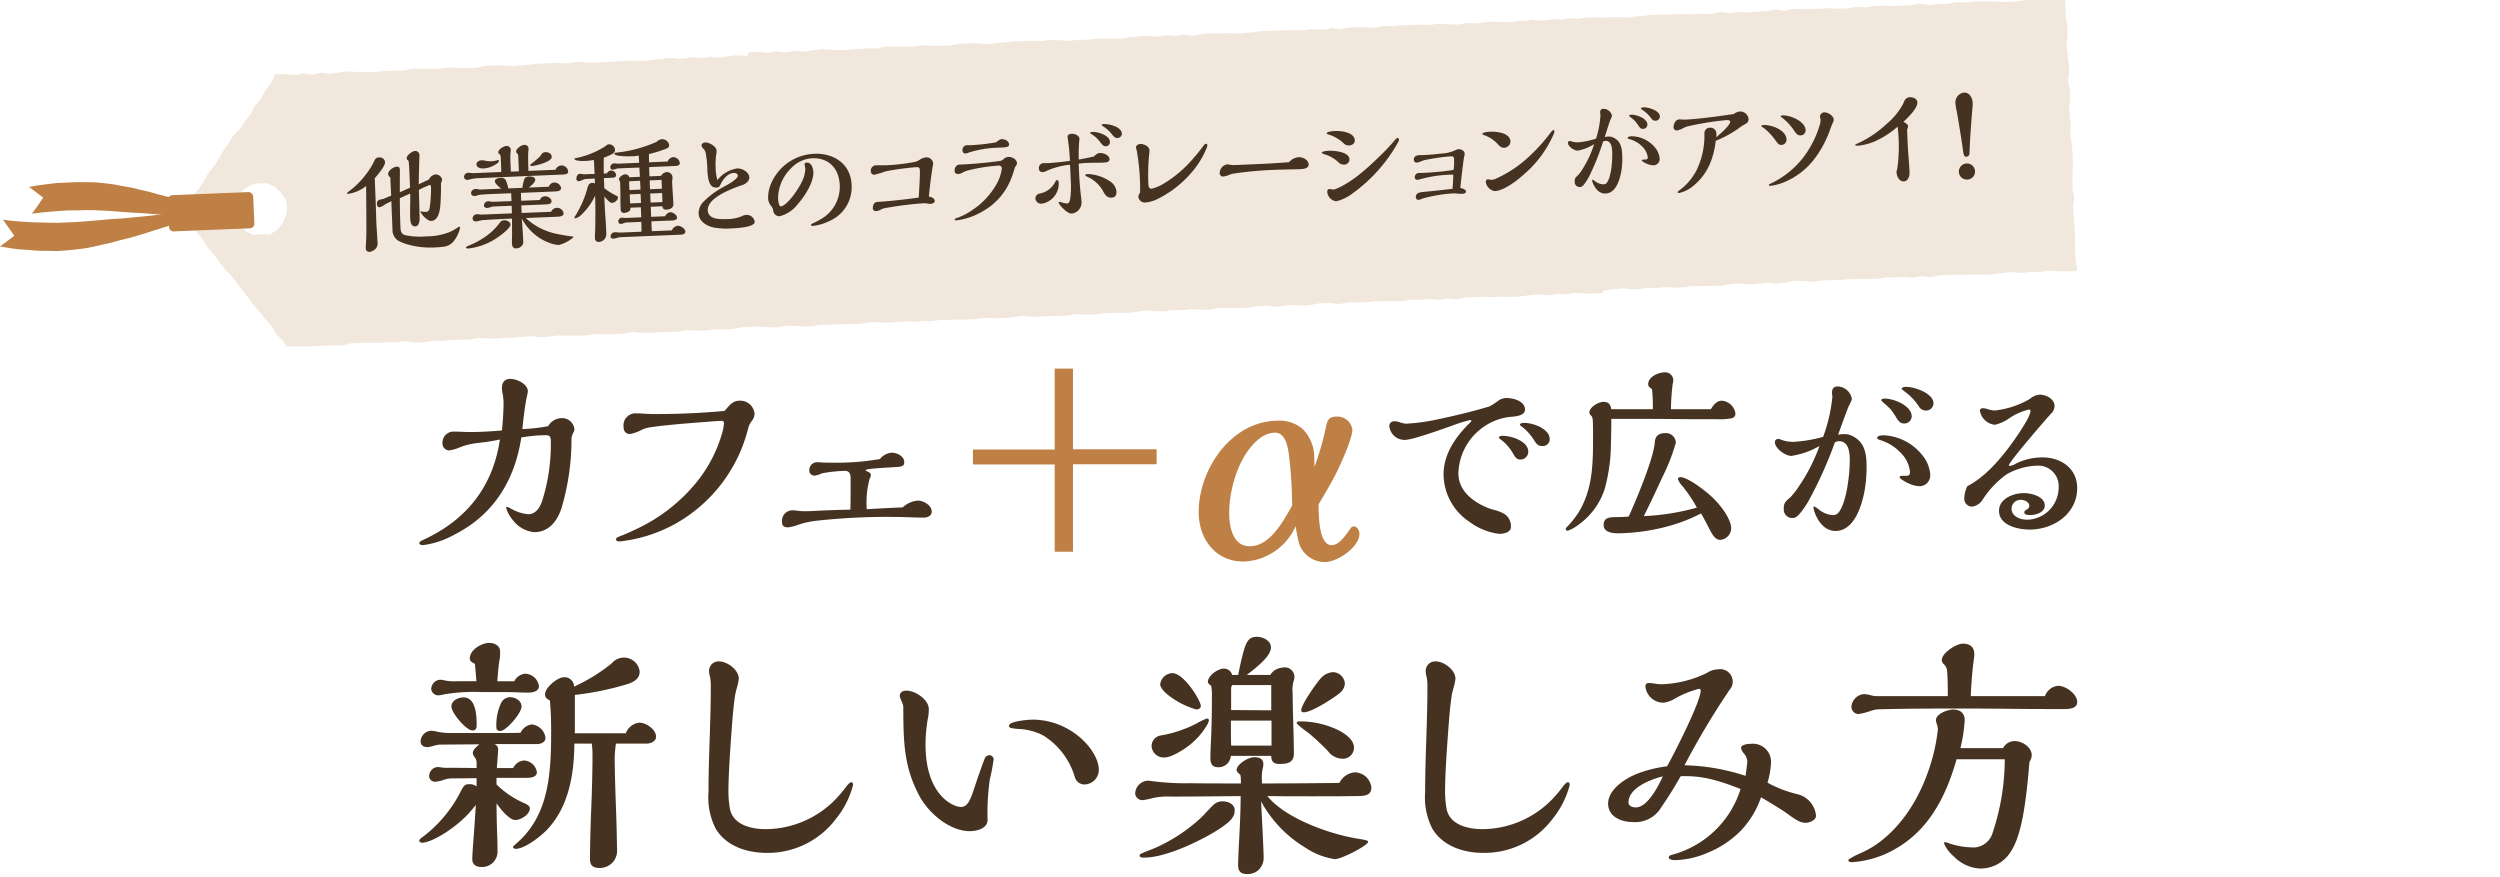 <svg xmlns="http://www.w3.org/2000/svg" xmlns:xlink="http://www.w3.org/1999/xlink" width="345" height="121" viewBox="0 0 345 121">
  <defs>
    <clipPath id="clip-path">
      <rect id="長方形_6472" data-name="長方形 6472" width="345" height="121" transform="translate(-671 5236)" fill="#fff" stroke="#707070" stroke-width="1"/>
    </clipPath>
  </defs>
  <g id="type_sub_title_sp" transform="translate(671 -5236)">
    <g id="マスクグループ_6135" data-name="マスクグループ 6135" clip-path="url(#clip-path)">
      <g id="グループ_6362" data-name="グループ 6362" transform="translate(-19 -3.183)">
        <path id="パス_30976" data-name="パス 30976" d="M32.231,32.062l-.93-.7-.452-1.074-.362-1.107.193-1.156.47-1.065.929-.681.931-.6,1.1-.194,1.136,0,1.052.467.787.83.693.932.173,1.155-.163,1.142-.5,1.026-.744.873-.972.647L34.4,32.507l-1.147.1ZM282.1.044l-1.256.027-1.256.006-1.249.088L277.1.311,275.85.439,274.6.455,273.341.384,272.084.34l-1.252.051-1.249.152-1.258-.06-1.247.245h-1.257L264.57.879l-1.264-.2-1.248.209-1.251.079-1.252.063L258.3.963,257.047,1l-1.246.2-1.257-.079-1.244.221-1.252.047-1.257-.084-1.252.077-1.252.064-1.255-.013-1.257-.019-1.247.26-1.264-.161-1.249.224-1.254.056-1.252.112-1.258-.079L237,2.03l-1.264-.209-1.242.31-1.257-.061-1.252.1-1.256-.036-1.256.01-1.255.05-1.257.014-1.255.086-.246.042-.71.049-1.247.146-.564.058-.991-.025-1.258-.03-.494.1-.449-.026-1.256-.045-1.252.051-1.249.152L214.732,2.7l-.849.167-.724-.058-1.252.132-1.2.11-.99-.155-.863.145h-.711l-1.04.149-1.136.058-1.256-.069-1.252.039-.934.15-.441.042-1.129-.072-1.172.209-.2.017-.341.013L198.1,3.507l-1.263-.073-1.026.176-.471.025-1.012-.056-1.255.069H193l-.825-.011-.174.035-.2.005-1.253.135-.165.015-.722-.092-1.249.225L187.5,4l-.7-.059-1.256-.006L184.284,4l-1.062.217-1.076-.177-.937.233-.687-.011-1.259-.052-1.187.169-.938-.026-1.256.009-.75.031-.9-.027-.242.054-.622.006-1.254.086-.841.141-.806.044-1.1.11-1.008-.025-1.257-.03-.443.086-1.224-.088-.808.081-.034,0-.1.017-.317.033-1.015.182-.586,0-.917-.12-.9.19-1.191-.094-.254.026-.174-.022-.5.094-.325.033-.753.07-.942-.109-1.331.043-.047.1h-.693l-1.251.178-1.254.086-1.261-.041-1.256.046-1.252.119-1.255.043-1.253.11-1.263-.08-1.263-.073-1.249.214L140.73,5.8l-1.255.067-1.257.031-1.253.136-1.252.108-1.25.126-1.259-.1-1.256-.007-1.255.065-1.249.256-1.257.027-1.256-.02-1.261-.05-1.252.178-1.259-.022-1.257.037-1.261-.037-1.249.278-1.259-.016-1.257.07-1.255.124-1.258.046L113.1,7.063l-1.262-.09-1.255.129-1.25.224-1.268-.166-1.251.263-1.268-.164-1.254.233-1.265-.146-1.332.042-.223.473-.184.036-1.224-.088-.808.082-.035,0-.1.018-.317.032-1.014.182-.587,0L96.289,8l-.9.19-1.19-.1-.254.028L93.77,8.1l-.5.092-.326.035-.752.069-.944-.108-1.331.043-.046.1h-.694l-1.25.179-1.255.087-1.259-.041-1.256.044L82.9,8.714l-1.255.042-1.254.111-1.262-.08-1.262-.074-1.249.215-1.261-.07-1.255.067-1.259.03L71.6,9.092,70.344,9.2l-1.25.126-1.261-.1-1.255-.007-1.256.065-1.248.256-1.257.028-1.257-.02L60.3,9.491l-1.252.179-1.261-.022-1.256.036-1.261-.037-1.25.277L52.762,9.91l-1.256.069L50.25,10.1l-1.259.046-1.262-.029-1.261-.09-1.256.129-1.25.224L42.7,10.218l-1.252.263-1.267-.165-1.254.233L37.656,10.4l-1.33.042-.578,1.225-.778,1.011L34.343,13.8l-.833.975L32.9,15.9l-.771,1.017-.708,1.061-.906.925-.666,1.087-.741,1.034L28.5,22.156l-.71,1.059L27,24.223l-.6,1.137-.769,1.02-.749,1.038-.75,1.039-.679,1.05.823.89.58,1.119.82.929.75.989.691,1.032.806.942.724,1.009.769.974.868.9.769.968.729,1,.779.966.741.994.8.951.765.979.857.9.615,1.1.882.892.74.984,1.239-.061,1.259.031,1.255-.035,1.249-.085,1.251-.026,1.253.022,1.241-.307,1.252-.043,1.251-.06,1.256.061,1.251-.118,1.256.03,1.25-.185,1.266.209,1.255-.044,1.249-.185,1.254,0,1.252-.1,1.252-.059,1.254,0,1.244-.235,1.253.019,1.257.07,1.249-.142,1.254.025,1.248-.167,1.251-.071,1.263.177,1.25-.149,1.251-.116,1.257.014,1.258.015,1.255-.065,1.249-.175,1.258.051,1.255-.022,1.252-.071,1.246-.233,1.259.111,1.256.006,1.251-.088L90.577,46l1.255-.041,1.2-.208.433.011.872.041H95.6l1.251-.148L97,45.646l.809-.018,1.254.022.269-.065h.033l1.247-.23,1.18-.065,1.015-.048.94.045.633.071,1.259.009.678-.157.253.005.7-.1.881.081.375-.048.562.093,1.255-.045,1.25-.184,1.254,0,.942-.078.637-.006,1.257-.019,1.258-.017,1.248-.215.658-.048.255,0,1.257.07.033,0,.315.036,1.253-.114.419-.048.482.01.594-.078,1.022.1,1.252-.125.239-.047.654.093,1.25-.151.916-.084.713.08.644-.1.236,0,1.259.014,1.254-.065,1.25-.174,1.257.051,1.255-.024L137.9,44l.233-.044h.139l1.038-.176,1.095.1,1.255.007,1.252-.088,1.255-.016,1.255-.041.225-.04.163.017.874-.193,1.247.059h1.258l1.251-.149,1.254-.074,1.162,0,.5.026,1.256-.09,1.25-.171,1.051-.108,1.052.116.349,0,.07.007.05-.007.789.006.744-.172L160.9,43l.416-.064.417.039.972-.123.715.057,1.267.016,1.332-.1-.021-.15.752.045,1.257-.014,1.257-.018,1.258-.017,1.249-.216,1.253-.092,1.265.151,1.253-.115,1.253-.139,1.264.122,1.252-.125,1.248-.243L181.822,42l1.265.141,1.251-.194,1.253-.047h1.255l1.25-.136,1.255-.032,1.257.005,1.259,0,1.249-.21,1.257.02,1.254-.094,1.264.109,1.251-.195,1.264.132,1.248-.276,1.258-.035,1.258-.036,1.262.026,1.257-.069,1.263.065,1.256-.09,1.25-.172,1.256-.129,1.266.148,1.253-.183,1.264.035,1.253-.195,1.267.1,1.266.016,1.332-.1-.045-.327.413-.029,1.251-.172,1.052-.108,1.051.117.348,0,.07.009.05-.007.79.005.743-.172.934.026.416-.064.417.039.971-.124.716.058,1.266.015,1.332-.1-.02-.149.752.045,1.257-.014,1.256-.019,1.258-.016,1.249-.216L238.4,39.3l1.264.15,1.253-.114,1.253-.14,1.264.122,1.253-.125,1.247-.242,1.258-.009,1.266.142,1.25-.194,1.254-.048h1.255l1.249-.136,1.255-.033,1.257.005,1.261,0,1.249-.211,1.257.019L261,38.39l1.264.11,1.251-.195,1.264.131,1.247-.275,1.261-.034,1.256-.037,1.262.026,1.257-.069,1.264.064,1.255-.089,1.251-.172,1.255-.129,1.266.147,1.253-.183,1.264.035,1.253-.194,1.267.1,1.267.017,1.332-.1-.18-1.315-.1-1.248-.042-1.246.018-1.248-.072-1.244-.087-1.246-.1-1.246.156-1.258-.254-1.239L284.328,25l.034-1.251.049-1.253-.063-1.249L284.233,20l-.2-1.243.059-1.255-.132-1.246-.09-1.249.163-1.258-.072-1.251-.244-1.242L283.9,10l-.108-1.248-.15-1.246-.131-1.248L283.68,5l-.061-1.251L283.437,2.5l-.1-1.254,0-1.246Z" transform="translate(-650.335 5239)" fill="#f2e7dc"/>
        <path id="パス_30977" data-name="パス 30977" d="M27.447,27.042l-1.185-.353L25.08,26.32,23.9,25.948l-1.192-.332-1.2-.3-1.191-.343-1.21-.273-1.2-.3-1.223-.211-1.217-.236-1.3-.159-1.3-.131-1.311-.021-1.311,0L8.929,23.7l-1.312.058-1.3.148-1.3.17L3.739,24.3l.98.735.971.746-.761,1.123-.79,1.1,1.228-.162,1.244-.116,1.246-.1,1.25-.087,1.25-.005,1.251-.031,1.25.014,1.252.061,1.25.073,1.3.107,1.3.089,1.3.069,1.3.093,1.3.108,1.3.109,1.3.132,1.295.141,1.287.19,1.27.259.214-.788Z" transform="translate(-651.735 5240.678)" fill="#bf8045"/>
        <path id="パス_30978" data-name="パス 30978" d="M23.352,27.644l-1.291.195-1.294.174-1.3.124-1.3.123-1.3.13-1.3.067-1.3.12-1.3.114-1.3.107-1.25.091-1.251.048-1.249.051L6.663,28.97l-1.247-.03-1.251-.034L2.919,28.82l-1.248-.1L.415,28.57,1.2,29.675l.766,1.09L1,31.519l-1,.737,1.31.222L2.6,32.65l1.309.079,1.307.114,1.31.018,1.312.028L9.151,32.8l1.3-.126,1.3-.169,1.224-.23,1.211-.289,1.218-.266,1.2-.342,1.21-.287,1.193-.34,1.188-.365,1.181-.382,1.188-.365,1.171-.394,1.076-1.122-.195-.774Z" transform="translate(-652 5240.941)" fill="#bf8045"/>
        <path id="パス_30979" data-name="パス 30979" d="M33.566,29.267a.652.652,0,0,1-.633.657c-.36.016-.949.04-1.309.052l-1.306.048-1.306.051-1.307.054-1.308.052c-.36.014-.948.039-1.308.055s-.949.041-1.309.055-.95.039-1.311.057a.643.643,0,0,1-.685-.591c-.016-.344-.042-.9-.056-1.249s-.034-.906-.044-1.25-.032-.909-.05-1.255a.633.633,0,0,1,.623-.652c.362-.013.951-.039,1.31-.056s.947-.044,1.306-.058.947-.035,1.306-.047.948-.033,1.307-.049.948-.043,1.308-.061.948-.042,1.308-.052.949-.033,1.31-.05.948-.042,1.306-.054a.655.655,0,0,1,.685.6c.018.34.044.9.057,1.243s.036.906.054,1.25.041.908.052,1.253" transform="translate(-650.464 5240.769)" fill="#bf8045"/>
        <path id="パス_30980" data-name="パス 30980" d="M47.552,22.555a9.977,9.977,0,0,0,.921-1.539.674.674,0,0,1,.637-.5.744.744,0,0,1,.854.637c.025.561-1.022,1.777-1.424,2.233.077,1.857.153,3.7.208,5.775.021.516.036.86.074,1.374s.078,1.168.1,1.669a1.065,1.065,0,0,1-.441,1.067,1.321,1.321,0,0,1-.66.277.462.462,0,0,1-.519-.464c-.007-.171.028-.83.064-1.457.043-.877.006-4.738-.016-7.162a5.153,5.153,0,0,1-2.441,1.071c-.063,0-.188-.006-.192-.086,0-.046.044-.1.134-.162a11.529,11.529,0,0,0,2.7-2.739m4.536,7.6c.02.453.085.9.576,1.071a9.414,9.414,0,0,0,2.978.188,8.775,8.775,0,0,0,3.213-.586,6.971,6.971,0,0,0,1.1-.608c.136-.1.2-.133.244-.135.062,0,.111.026.114.088a2.682,2.682,0,0,1-.232.808,4.155,4.155,0,0,1-.763,1.235,2.082,2.082,0,0,1-1.428.639c-.358.045-.715.076-1.074.09a11.542,11.542,0,0,1-3.614-.381,6.3,6.3,0,0,1-1.462-.58,1.753,1.753,0,0,1-.75-1.485l-.081-1.981c-.028-.658-.055-1.3-.066-1.953l-.6.29a1.708,1.708,0,0,0-.32.186,2.434,2.434,0,0,1-.7.358c-.282.012-.371-.236-.38-.47-.017-.406.226-.571.632-.634a1.867,1.867,0,0,0,.323-.077l1.015-.433c-.051-.842-.087-1.671-.121-2.513a.625.625,0,0,1-.3-.442c-.02-.5.741-1.015,1.193-1.035.3-.012.411.125.424.438.007.171,0,1.141-.005,1.375L52,25.325l1.412-.635-.076-1.842c-.026-.609-.05-1.234-.123-1.841-.163-.133-.26-.255-.266-.364-.017-.422.756-1,1.147-1.016a.564.564,0,0,1,.615.521c.005.094,0,.329-.011.455-.044,1.206-.069,2.521-.087,3.615l1.4-.65a1.212,1.212,0,0,1,.94-.712.914.914,0,0,1,.889.714.781.781,0,0,1-.08.3.8.8,0,0,0-.082.3c.024.563-.011,1.627-.052,2.473-.045.814-.16,2.588-1.283,2.634-.609.025-1.466-1.05-1.476-1.268,0-.031.014-.063.029-.064a.207.207,0,0,1,.094.012,1.53,1.53,0,0,0,.583.071c.4-.017.492-.209.565-.681a13.012,13.012,0,0,0,.13-1.381,12.252,12.252,0,0,0,.037-1.347c0-.108-.044-.311-.184-.3a14.209,14.209,0,0,0-1.489.672c.037,1.3.076,2.607.1,3.935,0,.423-.08,1.082-.61,1.1-.562.024-.668-.644-.687-1.066-.016-.374-.019-.843-.013-1.438.016-.751.024-1.328.01-2.033L52,26.14c.009,1.345.033,2.671.088,4.014" transform="translate(-648.826 5240.393)" fill="#453220"/>
        <path id="パス_30981" data-name="パス 30981" d="M73.22,21.676a.927.927,0,0,1,.94.805c.017.4-.373.437-.731.453l-3.091.127c-2.529.1-5.072.226-8.256.358a7.428,7.428,0,0,0-1.355.149,2.955,2.955,0,0,1-.481.1.429.429,0,0,1-.453-.387.581.581,0,0,1,.616-.589,1.577,1.577,0,0,1,.3.018,2.865,2.865,0,0,0,.409.03l3.808-.157c0-.344-.013-.685-.028-1.029l-.044-1.062a.48.48,0,0,0-.187-.382.348.348,0,0,1-.151-.244c-.017-.4.763-.86,1.105-.875a.547.547,0,0,1,.614.491,2.618,2.618,0,0,1-.029.424,10.614,10.614,0,0,0,0,1.517l.046,1.108,1.107-.046-.087-2.092a.5.5,0,0,0-.172-.4.3.3,0,0,1-.119-.214c-.017-.422.728-.922,1.1-.937a.531.531,0,0,1,.614.476,2.874,2.874,0,0,1-.029.423c-.06.44-.009,2.065.017,2.688l3.731-.154a.946.946,0,0,1,.8-.6m-7.9,7.565c.344-.013.868.182.885.589.025.593-1.966,1.973-2.58,2.279a8.939,8.939,0,0,1-3.163,1.025c-.187.007-.392-.016-.4-.109-.005-.125.195-.212.594-.369a11.265,11.265,0,0,0,2.474-1.431A8.51,8.51,0,0,0,64.788,29.5a.691.691,0,0,1,.537-.257m7.255,1.874c.506.12,1.608.307,2.063.351.11.012.237.052.239.1s-.135.148-.257.231a4.816,4.816,0,0,1-1.747.854,4.189,4.189,0,0,1-1.405-.333,6.471,6.471,0,0,1-1.907-1.108A7.489,7.489,0,0,1,67.754,29c.087.95.166,2.106.2,3.057a.8.8,0,0,1-.19.711,1.093,1.093,0,0,1-.735.359c-.406.017-.6-.209-.62-.632-.02-.483.017-1.078.013-1.548L66.41,29.01c-1.358.056-2.778.131-4.072.214-.047,0-.326.061-.481.1a2.367,2.367,0,0,1-.45.08.422.422,0,0,1-.44-.406.621.621,0,0,1,.618-.588,1.787,1.787,0,0,1,.282.02,2.444,2.444,0,0,0,.424.029l4.105-.17-.028-1.046-2.529.1a2.855,2.855,0,0,0-.449.111,1.672,1.672,0,0,1-.372.094c-.2.009-.473-.1-.482-.325a.607.607,0,0,1,.632-.6,1.03,1.03,0,0,1,.267.036,1.122,1.122,0,0,0,.283.035l2.623-.093L66.3,25.511l-2.841.118c-.5.021-.874.036-1.45.091a1.948,1.948,0,0,0-.4.1,1.43,1.43,0,0,1-.31.074c-.313.014-.521-.1-.532-.4-.015-.343.336-.56.648-.574a1.21,1.21,0,0,1,.283.036,1.474,1.474,0,0,0,.346.046l2.872-.118c-.518-.432-.859-.745-.872-1.043-.014-.343.607-.447.81-.454a.689.689,0,0,1,.685.3,5.365,5.365,0,0,1,.361,1.159l1.95-.081a5.906,5.906,0,0,1,.277-1.248.778.778,0,0,1,.659-.322c.235-.01.816.075.831.434.012.3-.318.639-.877,1.1l2.747-.115a.831.831,0,0,1,.743-.577.916.916,0,0,1,.953.758c.018.437-.59.462-.9.474l-4.637.193.03,1.093,2.576-.108a.788.788,0,0,1,.713-.514c.375-.015.887.26.9.683.016.39-.467.425-.748.437l-3.419.14.043,1.045,4.074-.167a.9.9,0,0,1,1.714.194c.017.422-.513.476-.825.487l-4.387.183a8.791,8.791,0,0,0,4.266,2.185m-8.191-9.747a3.539,3.539,0,0,1-1.972.724c-.343.013-.9-.136-.914-.557-.015-.36.4-.563.71-.576a2.851,2.851,0,0,1,.567.07,3.2,3.2,0,0,0,.6.069,3.282,3.282,0,0,0,.949-.133.567.567,0,0,1,.154-.036c.062,0,.126.025.13.1a.5.5,0,0,1-.221.338m6.66-1.526c.359-.016.821.2.839.6a.407.407,0,0,1-.054.238c-.259.543-2.114,1.042-2.691,1.067-.062,0-.22-.006-.224-.1,0-.046,0-.078.149-.193a12.9,12.9,0,0,0,1.3-1.134.716.716,0,0,1,.684-.481" transform="translate(-647.755 5240.337)" fill="#453220"/>
        <path id="パス_30982" data-name="パス 30982" d="M79.8,25.9c.1.044.223.117.228.242.015.359-.469.737-.8.751-.25.011-.478-.183-1.086-.892.045,1.061.084,2,.151,2.871.063.795.094,1.527.124,2.262a1.083,1.083,0,0,1-1.015,1.151.489.489,0,0,1-.553-.525c-.007-.171,0-.39.008-.562.027-.517.035-1.034.043-1.613.015-1.142.014-2.3-.029-3.7a8.42,8.42,0,0,1-2.012,2.758,1.687,1.687,0,0,1-.75.391.082.082,0,0,1-.1-.09.684.684,0,0,1,.116-.24,14.268,14.268,0,0,0,1.686-3.838c.08-.332.221-.713.627-.729a.685.685,0,0,1,.41.093l-.029-.7c-.546.039-.78.048-1.171.064a1.5,1.5,0,0,0-.571.165,1.738,1.738,0,0,1-.433.144.324.324,0,0,1-.357-.314c-.013-.3.142-.694.5-.709a1.445,1.445,0,0,1,.3.034,1.408,1.408,0,0,0,.3.035L76.8,22.9c-.027-.639-.054-1.295-.1-1.933a7.932,7.932,0,0,1-1.369.149c-.329.014-1.3-.04-1.31-.274,0-.093.166-.132.6-.213A11.821,11.821,0,0,0,78.3,19.067c.226-.2.334-.248.474-.255a.821.821,0,0,1,.844.746c.019.469-.441.676-1.549,1.1-.017.736-.012,1.626,0,2.189l.421-.018a.737.737,0,0,1,.577-.4.694.694,0,0,1,.7.612c.013.328-.3.373-.548.382l-1.138.048.058,1.389A8.311,8.311,0,0,0,79.8,25.9m8.49,4.151c.343-.014,1.015.366,1.034.8.015.359-.451.424-.716.435l-8.257.343a1.975,1.975,0,0,0-.45.1,2.582,2.582,0,0,1-.464.1c-.187.009-.424-.029-.434-.263a.6.6,0,0,1,.553-.617,2.273,2.273,0,0,1,.392.016,3.875,3.875,0,0,0,.5.026l2.824-.117c.006-.612-.005-.907-.025-1.36l-2.076.086a2.113,2.113,0,0,0-.4.111,1,1,0,0,1-.34.093.36.36,0,0,1-.358-.331.51.51,0,0,1,.495-.537,2.132,2.132,0,0,1,.251.021,1.84,1.84,0,0,0,.251.02l2.17-.09-.058-1.389-1.451.061.009.2c.013.312-.574.509-.808.518a.449.449,0,0,1-.534-.447c-.028-.657-.039-1.3-.034-1.953,0-.392-.015-1.11-.037-1.656a.649.649,0,0,0-.111-.434.253.253,0,0,1-.052-.139c-.013-.3.534-.678.831-.691a.575.575,0,0,1,.6.4l1.451-.06c-.017-.421-.035-.857-.069-1.279l-2.935.121a1.141,1.141,0,0,0-.263.058,2.354,2.354,0,0,1-.465.115.309.309,0,0,1-.341-.3.534.534,0,0,1,.524-.569,1.529,1.529,0,0,1,.282.02c.1.011.252.02.283.019l2.887-.119c-.013-.329-.022-.547-.073-1a4.843,4.843,0,0,1-.98.1c-.328.014-2.343.05-2.36-.356,0-.109.1-.146.337-.155a18.088,18.088,0,0,0,5.521-1.5.968.968,0,0,1,1.691.446c.016.391-.23.479-.97.728a15.381,15.381,0,0,1-1.808.529c-.014.406,0,.766.016,1.141l2.56-.106a.926.926,0,0,1,.757-.61.954.954,0,0,1,.924.79c.015.376-.374.422-.67.435l-3.559.147c0,.423.019.859.037,1.281l1.608-.066a.944.944,0,0,1,.744-.516.757.757,0,0,1,.824.624,1.637,1.637,0,0,1-.016.36,2.633,2.633,0,0,0-.027.5c.041.983.129,1.964.169,2.948.02.484-.485.724-.954.744-.359.014-.521-.1-.55-.463l-1.624.067.058,1.388,1.935-.079a.938.938,0,0,1,.7-.56c.344-.014.922.351.938.758.012.281-.375.375-.593.383l-2.951.122c.019.453.037.906.073,1.359l2.746-.114a1.1,1.1,0,0,1,.849-.647m-5.229-6.194-1.39.058a.15.15,0,0,0-.119.145l.045,1.077,1.53-.063c-.017-.4-.034-.812-.066-1.217m.075,1.811-1.5.062.051,1.249,1.5-.062Zm2.891-1.934-1.64.067.051,1.218,1.639-.069Zm.075,1.811-1.639.067.051,1.249,1.639-.067Z" transform="translate(-646.746 5240.286)" fill="#453220"/>
        <path id="パス_30983" data-name="パス 30983" d="M91.285,27.9c.054,1.3,1.786,1.239,2.707,1.2a5.15,5.15,0,0,0,1.939-.376,1.848,1.848,0,0,1,.664-.2,1.115,1.115,0,0,1,1.164.936c.035.8-2.651.908-3.229.932a10.146,10.146,0,0,1-2.382-.12c-.945-.181-2.082-.836-2.127-1.913a2.3,2.3,0,0,1,.562-1.54,11.666,11.666,0,0,1,3.05-2.254c.534-.287,1.817-1.014,1.8-1.464-.012-.235-.314-.38-.517-.372-.953.04-1.586.956-1.945,1.739a.494.494,0,0,1-.472.285c-.813.034-1.028-.662-1.166-1.344a9.686,9.686,0,0,1-.11-1.167A13.233,13.233,0,0,0,91,20.012a1.049,1.049,0,0,0-.305-.6.852.852,0,0,1-.271-.472c-.01-.251.281-.4.5-.411.546-.024,1.553.529,1.579,1.138a2.532,2.532,0,0,1-.056.532,10.008,10.008,0,0,0-.08,1.82,6.858,6.858,0,0,0,.241,1.708,4.278,4.278,0,0,1,2.734-1.614c.685-.029,1.646.495,1.677,1.243.019.515-.557.932-1.036,1.075-.34.107-.539.178-.771.267-1.507.593-3.995,1.681-3.932,3.2" transform="translate(-645.61 5240.315)" fill="#453220"/>
        <path id="パス_30984" data-name="パス 30984" d="M98.972,26.166a4.9,4.9,0,0,1,.3-1.78,6.748,6.748,0,0,1,6.088-4.4c2.7-.111,5.015,1.418,5.134,4.275a5.084,5.084,0,0,1-3.03,4.989,6.838,6.838,0,0,1-2.318.69c-.093,0-.25-.006-.255-.13,0-.079.072-.146.271-.231a10.677,10.677,0,0,0,1.1-.577,5.133,5.133,0,0,0,2.6-4.674c-.093-2.248-1.457-3.817-3.8-3.722a4.323,4.323,0,0,0-2.974,1.437,5.818,5.818,0,0,0-1.736,4.139c.01.218.092,1.074.373,1.063.547-.024,1.528-1.222,1.839-1.657a12.6,12.6,0,0,0,1.026-1.653,4.374,4.374,0,0,0,.517-1.867,2.659,2.659,0,0,0-.062-.374,1.765,1.765,0,0,1-.043-.278c-.006-.155.194-.211.3-.216.672-.027.893.808.915,1.323.056,1.342-1.16,3.316-2.147,4.4A4.538,4.538,0,0,1,100.59,28.6a.847.847,0,0,1-.907-.761,1.131,1.131,0,0,0-.292-.643,1.852,1.852,0,0,1-.419-1.03" transform="translate(-644.974 5240.419)" fill="#453220"/>
        <path id="パス_30985" data-name="パス 30985" d="M121.025,26.463c.01.25-.344.39-.546.4a1.669,1.669,0,0,1-.392-.03,2.7,2.7,0,0,0-.613-.054,48.916,48.916,0,0,0-5.413.692,1.931,1.931,0,0,0-.462.176,1.524,1.524,0,0,1-.617.214c-.281.011-.488-.106-.5-.4a1.081,1.081,0,0,1,.148-.584c.145-.273.457-.286.739-.3,1.233-.05,4.221-.394,5.447-.586.078-1.159.184-3.119.163-3.634-.017-.421-.04-.576-.524-.557a38.137,38.137,0,0,0-4.244.583,11.343,11.343,0,0,1-1.482.452.447.447,0,0,1-.518-.432.736.736,0,0,1,.746-.86c.233-.01.577-.009.813,0,.282,0,.578-.009.875-.02a27.834,27.834,0,0,0,3.748-.469,2.847,2.847,0,0,0,.583-.288,2,2,0,0,1,.815-.316.922.922,0,0,1,1.021.849,1.655,1.655,0,0,1-.05.3c-.2,1.165-.39,2.643-.543,4.26.331.063.79.2.808.607" transform="translate(-644.034 5240.452)" fill="#453220"/>
        <path id="パス_30986" data-name="パス 30986" d="M123.538,22.912c-.312.013-.521-.119-.534-.448a.945.945,0,0,1,.284-.714.789.789,0,0,1,.495-.146l.5-.02c1.123-.046,3.4-.25,4.8-.449a1.056,1.056,0,0,0,.662-.262,1.08,1.08,0,0,1,.675-.326c.484-.019,1.172.327,1.193.874a.6.6,0,0,1-.171.4.737.737,0,0,0-.146.256,14.509,14.509,0,0,1-.472,1.427,8.8,8.8,0,0,1-3.985,4.573,9.239,9.239,0,0,1-3.562,1.228c-.078,0-.25.011-.255-.1s.073-.159.474-.285a8.856,8.856,0,0,0,1.973-1.052,10.38,10.38,0,0,0,3.339-3.594,5.88,5.88,0,0,0,.709-2.093.394.394,0,0,0-.455-.435,23.988,23.988,0,0,0-4.163.658,3.785,3.785,0,0,0-.709.263,1.574,1.574,0,0,1-.647.245m5.946-4.811c.422-.018,1.011.239,1.031.723.014.343-.28.4-1.076.436l-.422.017a14.816,14.816,0,0,0-3.993.649,1.827,1.827,0,0,1-.494.147.375.375,0,0,1-.438-.389.635.635,0,0,1,.627-.745c.171-.007.406,0,.577-.009a27.085,27.085,0,0,0,3.408-.391c.426-.316.578-.429.78-.438" transform="translate(-643.268 5240.285)" fill="#453220"/>
        <path id="パス_30987" data-name="パス 30987" d="M136.4,23.894c.2-.009.229.256.235.4a2.8,2.8,0,0,1-2.306,2.848.821.821,0,0,1-.919-.681.719.719,0,0,1,.58-.712,3.014,3.014,0,0,0,2.2-1.687c.058-.11.119-.16.212-.164m5.911-3.747c.484-.021,1.311.289,1.333.851.016.39-.481.457-.778.47-.266.011-.531.021-.89.021-.627-.005-1,.01-1.422.027-.391.017-.749.047-1.168.1l.021.53c.055,1.327.146,2.761.288,3.913a7.188,7.188,0,0,1,.077.746,1.54,1.54,0,0,1-1.354,1.7c-.669.029-1.789-1.3-1.8-1.5,0-.062.074-.111.121-.114a1.019,1.019,0,0,1,.269.066,4.133,4.133,0,0,0,.742.157c.374-.016.453-.379.528-1.21a14.03,14.03,0,0,0,.014-1.955c-.057-1.358-.071-1.687-.107-2.186a10.585,10.585,0,0,0-3.156.818,1.327,1.327,0,0,1-.6.2.474.474,0,0,1-.537-.48.683.683,0,0,1,.657-.76,1.174,1.174,0,0,1,.218.005,1.986,1.986,0,0,0,.3,0c.672-.027,2.025-.161,3.114-.316-.057-1-.127-1.933-.275-2.881a4.083,4.083,0,0,1-.05-.452c-.011-.248.235-.384.53-.4.437-.018,1.088.206,1.11.721a1.871,1.871,0,0,1-.035.284,22.665,22.665,0,0,0-.066,2.55c.683-.122,1.381-.26,2.063-.413.346-.312.559-.478.855-.488m.983,5.994a1.678,1.678,0,0,1-.444-.545,4.663,4.663,0,0,0-2.358-2.216c-.145-.072-.192-.1-.194-.133-.006-.156.2-.2.305-.2a5.866,5.866,0,0,1,3.171,1.056,1.872,1.872,0,0,1,.821,1.357c.016.392-.075.816-.653.841a1.014,1.014,0,0,1-.648-.161m-.146-6.922c-.344.015-.525-.229-.805-.59a4.363,4.363,0,0,0-1.219-1.107c-.063-.028-.146-.072-.148-.15,0-.109.229-.135.307-.138.75-.03,2.38.463,2.418,1.386a.585.585,0,0,1-.554.6m1.595-1.144c-.266.011-.442-.108-.739-.469a4.649,4.649,0,0,0-1.267-1.152c-.161-.1-.178-.134-.18-.181,0-.108.214-.117.292-.12.75-.031,2.455.366,2.494,1.319a.609.609,0,0,1-.6.6" transform="translate(-642.529 5240.146)" fill="#453220"/>
        <path id="パス_30988" data-name="パス 30988" d="M156,18.7a.2.2,0,0,1,.227.209.967.967,0,0,1-.094.348,11.846,11.846,0,0,1-1.738,2.981,14.967,14.967,0,0,1-5.084,4.1,4.6,4.6,0,0,1-1.606.457.893.893,0,0,1-1-.757,1.144,1.144,0,0,1,.225-.6,6.32,6.32,0,0,0,.014-.783,30.72,30.72,0,0,0-.457-5,2.188,2.188,0,0,1-.11-.419c-.014-.313.307-.5.589-.51.484-.019,1.248.307,1.271.871a2.446,2.446,0,0,1-.03.423,29.217,29.217,0,0,0-.121,4.258c.013.3.089.637.464.622a6.355,6.355,0,0,0,1.69-.726,16.744,16.744,0,0,0,4.047-3.468c.464-.518.908-1.086,1.338-1.65.209-.275.268-.354.377-.359" transform="translate(-641.609 5240.328)" fill="#453220"/>
        <path id="パス_30989" data-name="パス 30989" d="M168.034,20.428c.608-.026,1.374.334,1.4,1.021.019.484-.664.606-1.023.62-.484.02-.749.032-1.311.039-.532.007-1.657.039-1.953.051a49.853,49.853,0,0,0-6.231.555c-.124.035-.387.124-.509.177a2.846,2.846,0,0,1-.727.2.455.455,0,0,1-.519-.462,1.235,1.235,0,0,1,1.029-1.216,2.4,2.4,0,0,1,.44.06,2.068,2.068,0,0,0,.518.041l1.608-.067c2-.082,3.995-.165,5.989-.34a1.936,1.936,0,0,1,1.286-.68" transform="translate(-640.843 5240.45)" fill="#453220"/>
        <path id="パス_30990" data-name="パス 30990" d="M173.374,21.69a1.077,1.077,0,0,1-.813-.374,4.658,4.658,0,0,0-1.746-1.006c-.1-.028-.492-.167-.5-.261-.009-.2.77-.266.926-.272.765-.031,2.852.132,2.895,1.178a.725.725,0,0,1-.767.735m.688-2.64a1,1,0,0,1-.764-.344,5.372,5.372,0,0,0-1.781-1.084c-.365-.108-.507-.15-.512-.258-.009-.235.926-.3,1.114-.313.827-.034,2.711.153,2.758,1.293.019.452-.409.689-.815.706m.509,6.609a6.1,6.1,0,0,1-2.253,1.093,1.428,1.428,0,0,1-1.241-1.278c-.008-.187.061-.409.28-.418a1.079,1.079,0,0,1,.252.037,1.766,1.766,0,0,0,.283.033,1.392,1.392,0,0,0,.4-.094c2.383-.974,4.759-3.23,6.726-5.2.361-.358.735-.766,1.316-1.446.179-.21.345-.375.422-.378.156-.005.208.1.214.242a.677.677,0,0,1-.067.252,21.642,21.642,0,0,1-6.334,7.16" transform="translate(-639.909 5240.21)" fill="#453220"/>
        <path id="パス_30991" data-name="パス 30991" d="M183.2,21.065a2.158,2.158,0,0,1-.587.181.381.381,0,0,1-.438-.388c-.018-.452.334-.624.771-.643.187-.007.36,0,.547-.007.734-.03,1.731-.118,2.523-.213a5.267,5.267,0,0,0,1.844-.436,1.046,1.046,0,0,1,.462-.161c.39-.015.853.2.871.637a1.633,1.633,0,0,1-.063.346c-.093.394-.362,2.594-.539,4.369.441.077.775.251.786.5.01.218-.269.293-.565.305a5.17,5.17,0,0,1-.643-.036,3.758,3.758,0,0,0-.5-.026,19.784,19.784,0,0,0-4.333.726,1.368,1.368,0,0,1-.509.164.35.35,0,0,1-.375-.361c-.02-.5.379-.672,1.017-.729,1.465-.14,2.928-.293,4.047-.434.061-.8.107-1.569.1-1.851,0-.092-.067-.1-.177-.1a17.2,17.2,0,0,0-4.46.653,1.616,1.616,0,0,1-.281.059.358.358,0,0,1-.4-.328.62.62,0,0,1,.428-.6l.781-.032a37.728,37.728,0,0,0,4.018-.384c.093-.02.139-.036.151-.132a8.236,8.236,0,0,0,.051-1.394c-.014-.343-.2-.382-.5-.371a29,29,0,0,0-3.513.507,3.261,3.261,0,0,0-.509.177" transform="translate(-639.067 5240.377)" fill="#453220"/>
        <path id="パス_30992" data-name="パス 30992" d="M194,19.373c-.359.016-.6-.193-.931-.57a4.576,4.576,0,0,0-1.783-1.161c-.207-.07-.287-.114-.289-.176-.008-.171.55-.288,1.035-.308.906-.037,2.8.118,2.855,1.352a.906.906,0,0,1-.887.863m-1.213,4.305a16.783,16.783,0,0,0,4.9-3.316,22.981,22.981,0,0,0,2.6-2.9c.356-.468.447-.519.526-.524s.126.042.13.12a.891.891,0,0,1-.106.457,15.3,15.3,0,0,1-4.011,5.452c-1.311,1.21-3.015,2.344-4.107,2.389a1.512,1.512,0,0,1-1.24-1.231c-.007-.186.078-.393.3-.4a.736.736,0,0,1,.237.036.737.737,0,0,0,.252.035,1.812,1.812,0,0,0,.527-.115" transform="translate(-638.441 5240.202)" fill="#453220"/>
        <path id="パス_30993" data-name="パス 30993" d="M207.6,18.032a1.5,1.5,0,0,1,.6.1c.986.4,1.27,1.2,1.321,2.4a10.674,10.674,0,0,1-.075,1.99c-.169,1.209-.692,3.311-2.221,3.376-1.265.054-1.846-1.55-1.858-1.83,0-.047.012-.079.044-.08a1.408,1.408,0,0,1,.4.233,2.031,2.031,0,0,0,1.143.407.587.587,0,0,0,.489-.272c.575-.838.75-3.034.7-4.22-.025-.593-.126-1.542-.938-1.509a.659.659,0,0,0-.323.107,33.483,33.483,0,0,1-1.971,4.9c-.6,1.073-.914,1.351-1.163,1.361a.688.688,0,0,1-.781-.718c-.018-.436.071-.567.509-.959a6.119,6.119,0,0,0,.62-.872,14.243,14.243,0,0,0,1.549-3.363,6.427,6.427,0,0,1-2.246.892c-.483.019-1.352-.555-1.373-1.07a.26.26,0,0,1,.255-.26.711.711,0,0,1,.284.066,2.861,2.861,0,0,0,.944.117,10.907,10.907,0,0,0,2.4-.506,12.752,12.752,0,0,0,.614-3.279.388.388,0,0,0-.021-.138.742.742,0,0,1-.022-.187c-.013-.281.1-.5.416-.516a1.207,1.207,0,0,1,1.215.981,3.273,3.273,0,0,1-.228.556c-.044.08-.681,2.046-.761,2.362a2.548,2.548,0,0,1,.482-.067M213.845,22a2.5,2.5,0,0,1-1.042-.27c-.288-.129-.577-.319-.58-.4s.136-.115.23-.119l.25-.01c.233-.011.358-.047.346-.328a2.491,2.491,0,0,0-.8-1.5,3.812,3.812,0,0,0-1.762-.991c-.158-.054-.207-.085-.209-.147-.009-.2.366-.233.507-.24a4.239,4.239,0,0,1,3.187,1.463,2.755,2.755,0,0,1,.723,1.6.875.875,0,0,1-.852.942M212.4,16.975c-.3.012-.476-.184-.694-.535-.1-.152-.3-.41-.413-.545-.033-.046-.259-.24-.471-.419a1.908,1.908,0,0,1-.341-.3c-.005-.14.213-.148.307-.152.7-.03,2.177.489,2.213,1.346a.6.6,0,0,1-.6.605m1.737-1.12a.681.681,0,0,1-.608-.335,4.639,4.639,0,0,0-1.076-1.066c-.289-.191-.354-.251-.356-.282-.005-.124.259-.168.352-.17.67-.029,2.238.423,2.273,1.25a.6.6,0,0,1-.585.6" transform="translate(-637.659 5239.994)" fill="#453220"/>
        <path id="パス_30994" data-name="パス 30994" d="M224.808,14.537a1.156,1.156,0,0,1,1.183,1.014c.017.406-.133.57-.76.891a7.136,7.136,0,0,0-.714.5,15.761,15.761,0,0,1-3.059,1.644,10.794,10.794,0,0,1-.693,2.906,7.969,7.969,0,0,1-2.593,3.469,4.658,4.658,0,0,1-1.764.824c-.078,0-.2-.007-.208-.117,0-.032.043-.1.164-.193a7.953,7.953,0,0,0,2.447-2.823A10.98,10.98,0,0,0,219.9,17.54a.763.763,0,0,1,.766-.768.83.83,0,0,1,.892.793,2.082,2.082,0,0,1-.041.532c.41-.328,1.964-1.66,1.944-2.159-.009-.218-.352-.22-.556-.212a42.152,42.152,0,0,0-5.405.881,4.847,4.847,0,0,0-.522.225,2.712,2.712,0,0,1-.831.316.424.424,0,0,1-.5-.417c-.019-.469.252-1.074.783-1.1a3.592,3.592,0,0,1,.392.016c.14.01.329.018.438.013,1.452-.06,4.361-.416,6.707-.779a1.6,1.6,0,0,1,.846-.348" transform="translate(-636.692 5240.032)" fill="#453220"/>
        <path id="パス_30995" data-name="パス 30995" d="M226.959,16.549c-.005-.125.213-.149.291-.153,1.108-.046,3.124.684,3.178,1.98a.725.725,0,0,1-.7.764c-.344.014-.459-.138-.789-.578a8.863,8.863,0,0,0-1.037-1.223,4.988,4.988,0,0,0-.776-.64c-.1-.058-.161-.1-.163-.149m5.7,4.423a13.878,13.878,0,0,0,2.3-4.426,2.674,2.674,0,0,0,.167-.882.792.792,0,0,0-.039-.185.978.978,0,0,1-.041-.2.607.607,0,0,1,.568-.633c.515-.02,1.3.447,1.325,1.009a.8.8,0,0,1-.123.426c-.116.24-.272.637-.354.876a14.682,14.682,0,0,1-2.309,4.27,10.079,10.079,0,0,1-4.064,3.061,7.03,7.03,0,0,1-1.871.5c-.078,0-.22-.006-.224-.116,0-.063.058-.112.181-.164a12.432,12.432,0,0,0,4.482-3.532m-.287-3.147c-.406.017-.588-.226-.853-.59a7.156,7.156,0,0,0-1.768-1.9c-.048-.031-.129-.089-.131-.135,0-.109.2-.134.275-.137,1.046-.043,3.114.81,3.165,2.026a.694.694,0,0,1-.689.733" transform="translate(-635.888 5240.04)" fill="#453220"/>
        <path id="パス_30996" data-name="パス 30996" d="M242.353,18.5a7.9,7.9,0,0,1-2.856.886c-.235.01-.439-.014-.442-.092,0-.047.013-.079.136-.132a14.641,14.641,0,0,0,4.215-2.8,9.29,9.29,0,0,0,2.276-2.784c.153-.474.372-.859.933-.884.407-.017.995.225,1.014.693.034.812-1.123,1.94-1.92,2.707.448.231.627.412.635.615a1.062,1.062,0,0,1-.052.237,1,1,0,0,0-.08.316l.071,1.717c.057,1.359.206,2.712.263,4.087.021.514-.184,1.226-.809,1.253s-.969-.758-.992-1.289a1.184,1.184,0,0,1,.094-.378,21.822,21.822,0,0,0,.124-5.307c-.009-.2-.033-.421-.056-.592a12.25,12.25,0,0,1-2.554,1.748" transform="translate(-635.03 5239.901)" fill="#453220"/>
        <path id="パス_30997" data-name="パス 30997" d="M251.971,13.682a1.383,1.383,0,0,1,1.153-1.582c.828-.033,1.19.766,1.219,1.483.01.218-.043.83-.077,1.145-.094,1.113-.213,2.777-.286,4.031-.019.313-.06,1.206-.073,1.643s-.243.543-.431.55c-.3.012-.383-.2-.477-.934-.1-.795-.688-4.506-.864-5.375a7.64,7.64,0,0,1-.165-.962m1.62,10.424a1.107,1.107,0,0,1-1.152-1.03,1.117,1.117,0,1,1,2.231-.108,1.1,1.1,0,0,1-1.078,1.138" transform="translate(-634.113 5239.859)" fill="#453220"/>
      </g>
      <g id="グループ_6363" data-name="グループ 6363" transform="translate(-613.131 5286.865)">
        <path id="パス_30998" data-name="パス 30998" d="M47.236,56.463A1.708,1.708,0,0,1,49.053,58a1.36,1.36,0,0,1-.187.534,1.807,1.807,0,0,0-.219.816,33.4,33.4,0,0,1-1.379,9.527C46.7,70.629,45.543,72.2,43.506,72.2a4.214,4.214,0,0,1-2.946-1.661,4.428,4.428,0,0,1-.94-1.725c0-.063.063-.094.125-.094a1.354,1.354,0,0,1,.532.219,5.766,5.766,0,0,0,2.383.784c1.034,0,1.6-.878,1.912-1.755a25.8,25.8,0,0,0,1.221-8.179c0-.565,0-.972-.658-.972a21.109,21.109,0,0,0-3.416.313c-.877,5.736-3.668,10.593-9.244,13.415a12.036,12.036,0,0,1-4.3,1.441c-.218,0-.531-.031-.531-.313,0-.125.251-.282.47-.376,5.829-2.663,9.653-7.146,10.655-13.884a29.051,29.051,0,0,1-2.978.471,9.245,9.245,0,0,0-2.6.626,5.377,5.377,0,0,1-1.443.407.952.952,0,0,1-.907-1,1.533,1.533,0,0,1,1.533-1.6c.753,0,1.506.063,2.259.063,1.472,0,2.945-.094,4.417-.219.125-1.285.219-2.571.219-3.886a7.121,7.121,0,0,0-.155-1.317,3.586,3.586,0,0,1-.064-.658c0-.816.408-1.254,1.16-1.254.878,0,2.413.689,2.413,1.724a6.057,6.057,0,0,1-.158.814c-.279,1.379-.47,3.134-.6,4.388a23.074,23.074,0,0,0,3.573-.408,2.148,2.148,0,0,1,1.788-1.1" transform="translate(-27.649 -49.625)" fill="#453220"/>
        <path id="パス_30999" data-name="パス 30999" d="M67.325,53.539A1.982,1.982,0,0,1,69.3,55.357a1.636,1.636,0,0,1-.376.971,2.972,2.972,0,0,0-.5,1,20.838,20.838,0,0,1-9.715,13.006,20.3,20.3,0,0,1-8.023,2.633c-.219,0-.5-.031-.5-.314,0-.157.157-.251.47-.375.814-.314,2.006-.848,2.695-1.193A23.544,23.544,0,0,0,61.5,64.54a19.167,19.167,0,0,0,3.258-6.3,6.624,6.624,0,0,0,.313-1.536c0-.219-.03-.376-.281-.376-.346,0-1.223.063-1.944.125-2.569.188-6.048.471-7.835.753a3.9,3.9,0,0,0-1.19.313,6.051,6.051,0,0,1-1.692.626c-.628,0-.909-.408-.909-1a1.66,1.66,0,0,1,1.818-1.848c.313,0,.5,0,.878.03.438.033,1.221.063,1.472.063,3.26,0,6.519-.124,9.779-.438.814-.971,1.19-1.409,2.162-1.409" transform="translate(-23.039 -49.114)" fill="#453220"/>
        <path id="パス_31000" data-name="パス 31000" d="M87.913,66.109c.783,0,1.943.626,1.943,1.535,0,.6-.628.816-1.1.816-1.348,0-2.695-.094-4.043-.094a89.951,89.951,0,0,0-10.5.5,12.379,12.379,0,0,0-2.727.564,6.036,6.036,0,0,1-1.442.376c-.6,0-.846-.218-.846-.752a1.45,1.45,0,0,1,1.536-1.6,4.916,4.916,0,0,1,.626.063,8.884,8.884,0,0,0,.941.064c.5,0,1.223-.033,1.754-.064,1.223-.063,2.946-.125,4.576-.157.031-.972.031-1.943.031-2.884V63.038c0-.532-.125-1.034-.783-1.034a20.245,20.245,0,0,0-3.166.345,3.2,3.2,0,0,1-1,.313.692.692,0,0,1-.752-.69A1.093,1.093,0,0,1,74,60.813a5.124,5.124,0,0,1,.626.031c.282.031.626.031,1.254.031a35.015,35.015,0,0,0,6.831-.5,2.309,2.309,0,0,1,1.63-.877c.752,0,1.724.5,1.724,1.317,0,.6-.408.626-1.442.689-1.63.094-3.886.219-3.886.408,0,.061.219.188.313.218.251.094.408.251.408.471a1.182,1.182,0,0,1-.158.47,12.123,12.123,0,0,0-.407,4.231c1.536-.094,3.291-.188,4.952-.251a3.5,3.5,0,0,1,2.068-.94" transform="translate(-19.147 -47.895)" fill="#453220"/>
        <path id="パス_31001" data-name="パス 31001" d="M104.872,63.065V75.137h-2.52V63.1H91.07V61.034h11.282V49.865h2.52V61h11.545v2.068Z" transform="translate(-14.672 -49.865)" fill="#bf8045"/>
        <path id="パス_31002" data-name="パス 31002" d="M135.275,73.11c.978,0,1.806-1.165,2.6-2.294a.616.616,0,0,1,.451-.3c.489,0,.79.6.79,1.015,0,1.806-2.971,3.911-4.814,3.911a3.755,3.755,0,0,1-3.5-2.52,21.419,21.419,0,0,1-.489-2.444,8.247,8.247,0,0,1-1.8,2.595,8.138,8.138,0,0,1-5.416,2.295c-3.873,0-6.166-3.16-6.166-6.807,0-5.98,4.55-12.636,10.98-12.636a4.9,4.9,0,0,1,3.348,1.128,5.551,5.551,0,0,1,1.617,3.8l.039,1.429a38.439,38.439,0,0,0,1.579-5.489c.188-.9.376-1.43,1.466-1.43a2.1,2.1,0,0,1,2.182,1.8c0,1.241-1.692,4.964-2.332,6.206-.714,1.391-1.541,2.783-2.331,4.1,0,1.767.075,5.64,1.8,5.64m-5.9-12.523c-.151-1.09-.489-3.008-1.918-3.008a3.636,3.636,0,0,0-2.106.789c-2.784,2.144-4.213,6.77-4.213,10.343,0,1.8.489,4.55,2.82,4.55,2.632,0,4.438-3.009,5.868-5.64a62.646,62.646,0,0,0-.452-7.034" transform="translate(-9.382 -48.741)" fill="#bf8045"/>
        <path id="パス_31003" data-name="パス 31003" d="M153.737,53.66a1.974,1.974,0,0,1,1.172-.426c.959,0,2.584.4,2.584,1.625,0,.772-1.172.9-1.759.959a7.665,7.665,0,0,0-2.983.825,8.072,8.072,0,0,0-4.447,6.978c0,2.184,1.625,3.649,3.489,4.527a6.9,6.9,0,0,0,1.465.534,5.692,5.692,0,0,1,1.306.506,1.963,1.963,0,0,1,.985,1.837c0,.773-1.012.959-1.625.959a8.755,8.755,0,0,1-4.155-1.7,7.952,7.952,0,0,1-3.516-6.446c0-2.849,1.6-5.192,3.676-7.217a.629.629,0,0,0,.159-.24c0-.106-.079-.106-.159-.106a19.833,19.833,0,0,0-2.478.772c-3.862,1.384-5.859,1.971-6.525,1.971a2.11,2.11,0,0,1-2.157-1.944c0-.426.373-.64.773-.64a2.589,2.589,0,0,1,.612.134,3.945,3.945,0,0,0,.906.213,27.031,27.031,0,0,0,4.315-.585c2.4-.507,4.9-1.094,7.245-1.812a11.287,11.287,0,0,0,1.118-.719m4.209,7a1.086,1.086,0,0,1-1.066,1.065c-.425,0-.666-.187-.985-.746a6.286,6.286,0,0,0-1.784-2.05c-.16-.107-.213-.187-.213-.24,0-.213.373-.24.506-.24,1.2,0,3.543.718,3.543,2.21m2.956-1.731a.938.938,0,0,1-.985.931c-.479,0-.719-.079-1.172-.8a7.128,7.128,0,0,0-1.731-1.917c-.106-.054-.213-.135-.213-.213,0-.24.4-.267.559-.267,1.253,0,3.543.8,3.543,2.265" transform="translate(-4.913 -49.176)" fill="#453220"/>
        <path id="パス_31004" data-name="パス 31004" d="M180.51,54.208a2.069,2.069,0,0,1,1.891,1.759.644.644,0,0,1-.506.666,8.994,8.994,0,0,1-2.025.133c-2.024,0-4.048,0-6.072-.027-2.849-.026-5.673-.026-8.523-.026,0,1.119-.027,2.316-.053,3.462a24.217,24.217,0,0,1-.852,6.18A9.722,9.722,0,0,1,160.7,71.36a5.506,5.506,0,0,1-1.438.8.289.289,0,0,1-.293-.265.77.77,0,0,1,.212-.294,12.025,12.025,0,0,0,1.571-1.971c1.972-3.222,2-6.764,2-10.414,0-.613,0-1.438-.027-2.13-.026-.453-.081-.666-.24-.826a.635.635,0,0,1-.24-.4c0-.772,1.252-1.491,1.944-1.491.64,0,.985.293,1.065,1.013H171a24.19,24.19,0,0,0-.106-2.771c-.24-.16-.534-.346-.534-.666,0-1.038,1.412-1.652,2.291-1.652a1.1,1.1,0,0,1,1.172,1.093,2.029,2.029,0,0,1-.079.506,30.136,30.136,0,0,0-.241,3.49h5.513c.293-.534.825-1.173,1.491-1.173M175.05,65.954a2.687,2.687,0,0,1-.587-.931c0-.188.187-.267.347-.267.985,0,3.569,1.918,4.714,3.089.879.906,2.291,2.691,2.291,4a1.64,1.64,0,0,1-1.519,1.57c-.665,0-1.091-.746-1.411-1.358-.426-.853-.8-1.544-1.225-2.29a22.965,22.965,0,0,1-4.715,1.811,27.869,27.869,0,0,1-6.631.932c-.773,0-2.1-.08-2.1-1.146,0-1.012.772-1.091,1.758-1.091.587,0,1.146-.027,1.7-.08,1.012-2.21,3.463-8.071,3.6-10.228.053-.906.559-1.278,1.438-1.278a1.353,1.353,0,0,1,1.465,1.331,27.45,27.45,0,0,1-1.918,4.874c-.852,1.865-1.65,3.544-2.5,5.248a32.663,32.663,0,0,0,7.324-1.173,19.22,19.22,0,0,0-2.024-3.009" transform="translate(-0.781 -49.778)" fill="#453220"/>
        <path id="パス_31005" data-name="パス 31005" d="M192.5,58.485a2.563,2.563,0,0,1,1.013.213c1.65.746,2.077,2.132,2.077,4.182a18.108,18.108,0,0,1-.266,3.381c-.372,2.051-1.412,5.594-4.021,5.594-2.157,0-3.037-2.771-3.037-3.249,0-.081.026-.134.079-.134a2.465,2.465,0,0,1,.666.426,3.455,3.455,0,0,0,1.918.771,1,1,0,0,0,.853-.425c1.038-1.385,1.491-5.114,1.491-7.139,0-1.012-.107-2.636-1.491-2.636a1.126,1.126,0,0,0-.56.159,57.075,57.075,0,0,1-3.7,8.2c-1.093,1.784-1.652,2.237-2.077,2.237a1.174,1.174,0,0,1-1.279-1.278c0-.746.16-.959.932-1.6a10.31,10.31,0,0,0,1.119-1.44,24.312,24.312,0,0,0,2.875-5.62A10.972,10.972,0,0,1,185.2,61.5c-.825,0-2.263-1.038-2.263-1.918a.444.444,0,0,1,.453-.426,1.178,1.178,0,0,1,.479.134,4.824,4.824,0,0,0,1.6.266,18.537,18.537,0,0,0,4.128-.693,21.746,21.746,0,0,0,1.278-5.54.741.741,0,0,0-.026-.24,1.3,1.3,0,0,1-.027-.319c0-.479.213-.853.746-.853a2.058,2.058,0,0,1,2,1.758,5.525,5.525,0,0,1-.426.934c-.079.133-1.3,3.434-1.465,3.968a4.354,4.354,0,0,1,.825-.081m10.362,7.192a4.306,4.306,0,0,1-1.759-.532c-.479-.24-.959-.587-.959-.719,0-.16.24-.186.4-.186h.426c.4,0,.612-.054.612-.534a4.245,4.245,0,0,0-1.252-2.61,6.479,6.479,0,0,0-2.93-1.811c-.266-.107-.347-.159-.347-.266,0-.346.64-.373.879-.373a7.228,7.228,0,0,1,5.327,2.716,4.719,4.719,0,0,1,1.119,2.771,1.491,1.491,0,0,1-1.518,1.544m-2.106-8.656c-.5,0-.8-.346-1.144-.958-.16-.266-.479-.719-.666-.959-.053-.081-.425-.426-.772-.746a3.336,3.336,0,0,1-.559-.534c0-.24.372-.24.532-.24,1.2,0,3.675.985,3.675,2.45a1.019,1.019,0,0,1-1.066.985m3.037-1.784a1.159,1.159,0,0,1-1.012-.613,7.951,7.951,0,0,0-1.758-1.89c-.479-.346-.587-.453-.587-.506,0-.213.453-.267.613-.267,1.146,0,3.781.879,3.781,2.291a1.03,1.03,0,0,1-1.038.985" transform="translate(4.125 -49.447)" fill="#453220"/>
        <path id="パス_31006" data-name="パス 31006" d="M212.093,58.291c.584-.878,1.678-2.531,1.678-3.2a.183.183,0,0,0-.187-.187,8.137,8.137,0,0,0-2.771,1.225,5.638,5.638,0,0,1-1.944.879,2.34,2.34,0,0,1-2.077-1.944c0-.24.212-.347.425-.347a2.33,2.33,0,0,1,.719.16,4.378,4.378,0,0,0,.906.16,12.15,12.15,0,0,0,4.847-1.6,2.322,2.322,0,0,1,1.358-.587c.881,0,2.051.587,2.051,1.6a1.548,1.548,0,0,1-.507,1.04c-.69.746-5.8,6.658-5.8,7.111,0,.079.08.079.158.079a2.022,2.022,0,0,0,.773-.293,8.183,8.183,0,0,1,3.728-.878c2.531,0,4.769,1.518,4.769,4.234,0,3.543-3.25,5.726-6.553,5.726-1.571,0-4.234-.559-4.234-2.583,0-1.7,2-2.45,3.436-2.45,1.012,0,2.877.453,2.877,1.731,0,.932-1.226,1.3-2,1.3-.213,0-.825,0-.825-.346,0-.213.158-.32.319-.4a.58.58,0,0,0,.371-.531c0-.56-.719-.826-1.171-.826a1.247,1.247,0,0,0-1.279,1.2c0,1.118,1.225,1.544,2.157,1.544a4.46,4.46,0,0,0,4.343-4.394,2.825,2.825,0,0,0-2.956-3.063,9.056,9.056,0,0,0-4.235,1.2,12.875,12.875,0,0,0-3.3,3.49,2,2,0,0,1-1.467.958,1.079,1.079,0,0,1-1.064-1.171,4.015,4.015,0,0,1,.425-1.652c2.8-1.412,5.328-4.634,7.033-7.192" transform="translate(8.564 -49.253)" fill="#453220"/>
      </g>
      <g id="グループ_6361" data-name="グループ 6361" transform="translate(-613.131 5323.887)">
        <path id="パス_31007" data-name="パス 31007" d="M229.154,67.207l-3.552.035a3.592,3.592,0,0,0-1.115.244,4.016,4.016,0,0,1-1.009.209.791.791,0,0,1-.87-.731,1.256,1.256,0,0,1,1.113-1.289,3.113,3.113,0,0,1,.661.07,8.239,8.239,0,0,0,1.01.035c1.253,0,2.124,0,3.761.035v-.522a1.392,1.392,0,0,0-.315-1.044.882.882,0,0,1-.209-.488c0-.418.348-.766.906-1.219H228.7l-4.665.036a4.484,4.484,0,0,0-.835.174,3.9,3.9,0,0,1-.836.173c-.522,0-.939-.242-.939-.8a1.539,1.539,0,0,1,1.428-1.461,4.256,4.256,0,0,1,.731.1,8.111,8.111,0,0,0,1.846.207h7.59c.732,0,1.463,0,2.195-.033a2.061,2.061,0,0,1,1.531-1.148,2.145,2.145,0,0,1,1.915,1.846c0,.625-.661.87-1.184.87h-5.848a.771.771,0,0,1,.487.835c0,.244-.1,1.637-.174,2.472H234.2a1.834,1.834,0,0,1,1.461-1.045,1.9,1.9,0,0,1,1.811,1.6c0,.8-1.079.8-1.635.8H231.9v.906a12.588,12.588,0,0,0,3.9,2.611c.419.209.7.383.7.7,0,.835-1.254,1.6-2.02,1.6-.418,0-1.289-.487-2.576-2.3,0,1.428.035,2.889.1,4.667.035.835.035,1.287.035,2.123a2.119,2.119,0,0,1-2.263,1.986c-.662,0-1.219-.314-1.219-1.045,0-.278.035-1.009.1-1.95.106-1.219.313-4.248.384-5.571a15.04,15.04,0,0,1-3.273,3.2c-1.01.766-3.063,2.02-4.143,2.02-.174,0-.383-.1-.383-.278,0-.141.174-.314.522-.557a18.026,18.026,0,0,0,5.083-6.024c.558-1.115.7-1.219,1.358-1.219a1.533,1.533,0,0,1,.941.313Zm6.685-14.415a1.984,1.984,0,0,1,1.915,1.706c0,.731-.836.9-1.428.9-.523,0-.8,0-1.6-.035-.661-.033-1.322-.033-1.985-.033h-2.75a25.047,25.047,0,0,0-5.328.312,3.71,3.71,0,0,1-.8.139.98.98,0,0,1-.974-.87,1.327,1.327,0,0,1,1.253-1.289,2.857,2.857,0,0,1,.487.07,5.884,5.884,0,0,0,1.706.139h2.785c-.035-.592-.139-1.809-.207-2.4-.419-.209-.7-.383-.7-.731,0-1.219,1.637-2.159,2.682-2.159.731,0,1.5.383,1.5,1.183v.419a5.186,5.186,0,0,1-.1.87c-.1.523-.244,2.228-.278,2.82h2.333a1.887,1.887,0,0,1,1.5-1.044M228.6,60.626c-.9,0-2.924-2.438-2.924-3.308,0-.835.974-1.254,1.672-1.254,1.775,0,1.811,2.681,1.811,3.9,0,.348-.139.662-.558.662m3.8.068a.476.476,0,0,1-.522-.521,7.2,7.2,0,0,1,.592-3.2,1.416,1.416,0,0,1,1.289-.941c.731,0,1.6.487,1.6,1.289,0,.87-2.089,3.377-2.96,3.377m19.219-1.148c.941,0,2.3.939,2.3,1.95,0,.626-.766.939-1.289.939h-4.246a13.935,13.935,0,0,0-.174,2.3c0,1.253.1,4.56.174,6.546.068,1.74.139,4.525.139,5.57a2.538,2.538,0,0,1-.454,1.811,2.481,2.481,0,0,1-1.88.94c-.974,0-1.392-.347-1.392-1.253,0-1.289.07-4.526.174-6.928.1-2.333.174-5.5.174-7.034a12.433,12.433,0,0,0-.1-1.95h-2.4c-.035,4.214-.767,8.739-3.8,11.908-.87.9-3.03,2.611-4.317,2.611-.174,0-.348-.1-.348-.244,0-.07.1-.174.487-.522,4.491-3.865,4.771-9.68,4.771-15.459,0-1.428-.036-2.821-.175-4.248-.522-.278-.661-.454-.661-.87,0-.906,1.706-2.334,2.576-2.334a1.315,1.315,0,0,1,1.428,1.287,24.4,24.4,0,0,0,5.187-3.2,2.189,2.189,0,0,1,3.865,1.113c0,.939-.7,1.393-1.567,1.705a40.266,40.266,0,0,1-7.381,1.534v5.292h7.033a2.232,2.232,0,0,1,1.88-1.463" transform="translate(-221.25 -47.708)" fill="#453220"/>
        <path id="パス_31008" data-name="パス 31008" d="M253.818,68.1a14.268,14.268,0,0,0,.209,2.715c.454,2.228,3,2.785,4.945,2.785a13.516,13.516,0,0,0,9.713-4.212,18.639,18.639,0,0,0,1.428-1.706c.244-.313.487-.558.661-.558.209,0,.244.245.244.384a12.29,12.29,0,0,1-2.333,4.632,11.767,11.767,0,0,1-9.609,4.735c-2.682,0-5.537-.906-7-3.308a9.488,9.488,0,0,1-1.009-5.084c0-4.8.313-9.61.313-14.414a6.9,6.9,0,0,0-.1-1.463,2.964,2.964,0,0,1-.139-.8,1.317,1.317,0,0,1,1.358-1.357c1.183,0,2.75,1.183,2.75,2.4a7.287,7.287,0,0,1-.278,1.287c-.07.245-.209.8-.244,1.047-.175,1.218-.314,2.611-.383,3.655-.245,3.1-.523,7.207-.523,9.261" transform="translate(-211.162 -47.065)" fill="#453220"/>
        <path id="パス_31009" data-name="パス 31009" d="M283.187,62.374a.6.6,0,0,1,.557.557,26.025,26.025,0,0,1-.522,2.752,32.574,32.574,0,0,0-.315,5.606c0,1.218-1.5,1.567-2.472,1.567-2.681,0-5.64-2.4-6.963-4.91-2.089-3.935-2.193-7.278-2.193-12.291a2.758,2.758,0,0,0-.278-.8,2.4,2.4,0,0,1-.209-.661c0-.557.487-.731.939-.731,1.219,0,3.065,1.254,3.065,2.541a5.984,5.984,0,0,1-.139,1.357,20.742,20.742,0,0,0-.313,3.553c0,7.033,3.864,8.6,4.874,8.6.87,0,1.254-.766,1.846-2.575.522-1.567,1.287-3.762,1.5-4.214a.686.686,0,0,1,.626-.348M294.92,65.3a10.118,10.118,0,0,0-4.317-5.641,7.981,7.981,0,0,0-3.482-.906c-1.218-.1-1.253-.209-1.253-.451,0-.628,2.75-.836,3.237-.836,5.293,0,9.158,4.248,9.158,6.965a2.031,2.031,0,0,1-1.985,1.983A1.391,1.391,0,0,1,294.92,65.3" transform="translate(-204.49 -46.044)" fill="#453220"/>
        <path id="パス_31010" data-name="パス 31010" d="M325.325,66.616a2.344,2.344,0,0,1,2.333,2.089c0,1.044-.8,1.184-1.95,1.184-1.915.033-4.039.033-6.2.033s-4.317,0-6.2-.033c2.472,3.1,8.7,5.292,12.5,5.883,1.289.21,1.393.278,1.393.452,0,.452-3.621,2.369-4.6,2.369a9.907,9.907,0,0,1-4.072-1.6,16.753,16.753,0,0,1-6.093-6.372c.139,2.541.348,6.824.348,7.555a2.385,2.385,0,0,1-.626,1.846,2.205,2.205,0,0,1-1.637.626c-.941,0-1.254-.418-1.254-1.287,0-.454.07-2.228.139-3.343.106-2.02.21-4.107.21-6.127-3.2.033-6.441.07-9.645.07a9.361,9.361,0,0,0-2.785.278,7.356,7.356,0,0,1-1.08.209.989.989,0,0,1-1.044-.976,1.863,1.863,0,0,1,1.706-1.706,6.351,6.351,0,0,1,.7.071,35.056,35.056,0,0,0,5.187.278c1.95.033,5.048.033,7,.033a6.83,6.83,0,0,0-.071-1.183c-.383-.313-.522-.487-.522-.661,0-.767,1.532-1.776,2.437-1.776.767,0,1.254.244,1.254,1.009a2.614,2.614,0,0,1-.1.592,6.052,6.052,0,0,0-.1,1.637v.383c3.552,0,7.137-.033,10.689-.07a2.63,2.63,0,0,1,2.089-1.461m-18.175,4c.732,0,1.637.383,1.637,1.218a1.7,1.7,0,0,1-.313,1.045c-.522.835-2.507,2.053-4.283,2.959-2.507,1.289-5.676,2.543-7.9,2.543-.174,0-.626,0-.626-.278,0-.21.07-.245,1.95-.976a22.533,22.533,0,0,0,5.606-3.447,13.05,13.05,0,0,0,1.392-1.287c.383-.419,1.115-1.184,1.324-1.358a1.736,1.736,0,0,1,1.218-.418M302.9,62.577c-1.044.906-2.855,1.983-3.759,1.983a1.677,1.677,0,0,1-1.811-1.5,1.48,1.48,0,0,1,1.253-1.531,16.922,16.922,0,0,0,4.91-1.637,10.7,10.7,0,0,1,1.427-.7c.139,0,.313.033.313.242a1.56,1.56,0,0,1-.244.628,9.529,9.529,0,0,1-2.089,2.507m.593-4.631a11.376,11.376,0,0,1-3.83-1.95c-.383-.278-1.15-1.01-1.15-1.532a1.754,1.754,0,0,1,1.672-1.531c1.637,0,3.935,3.829,3.935,4.526,0,.348-.348.487-.626.487m11.907-5.78a1.339,1.339,0,0,1,1.567,1.74,4.206,4.206,0,0,0-.174,1.777c0,.939.035,2.576.1,4.77.035,1.218.07,3.063.07,3.587,0,1.113-.7,1.427-1.95,1.427-.836,0-1.15-.278-1.183-1.113h-5.571a1.683,1.683,0,0,1-1.706,1.566c-.9,0-1.113-.522-1.113-1.287,0-.349.033-1.427.068-2.124.071-1.184.141-3.481.141-6.372a6.885,6.885,0,0,0-.1-1.461c-.383-.28-.454-.383-.454-.558,0-.8,1.358-1.811,2.193-1.811a1.162,1.162,0,0,1,1.15.871h.835c.313-1.532.557-2.612.836-3.552.418-1.357.87-1.706,1.776-1.706.8,0,1.914.523,1.914,1.463,0,1.079-1.5,2.4-3.342,3.8H313.7a2.174,2.174,0,0,1,1.706-1.01m-1.532,7.313h-5.6v1.776c0,.383,0,.766.035,1.67h5.57Zm-.033-4.909h-5.293c-.174,0-.244.312-.244.451v3l5.537.035Zm9.052,6.127c.974.454,2.367,1.357,2.367,2.508a1.531,1.531,0,0,1-1.567,1.531,2.54,2.54,0,0,1-2.02-1.045,31.563,31.563,0,0,0-2.646-2.472c-1.393-1.01-1.672-1.322-1.672-1.427,0-.174.174-.209.487-.209a12.125,12.125,0,0,1,5.049,1.113m.348-4.979c-.767.626-3.8,2.611-4.875,2.611-.209,0-.383-.035-.383-.278,0-.836,2.193-3.865,2.611-4.317a2.5,2.5,0,0,1,1.741-.941A1.677,1.677,0,0,1,324,54.36a1.828,1.828,0,0,1-.766,1.358" transform="translate(-196.277 -47.919)" fill="#453220"/>
        <path id="パス_31011" data-name="パス 31011" d="M327.715,68.1a14.266,14.266,0,0,0,.209,2.715c.454,2.228,3,2.785,4.945,2.785a13.516,13.516,0,0,0,9.713-4.212,18.644,18.644,0,0,0,1.428-1.706c.244-.313.487-.558.661-.558.209,0,.244.245.244.384a12.291,12.291,0,0,1-2.333,4.632,11.767,11.767,0,0,1-9.609,4.735c-2.682,0-5.537-.906-7-3.308a9.488,9.488,0,0,1-1.009-5.084c0-4.8.313-9.61.313-14.414a6.9,6.9,0,0,0-.1-1.463,2.964,2.964,0,0,1-.139-.8,1.317,1.317,0,0,1,1.358-1.357c1.183,0,2.75,1.183,2.75,2.4a7.282,7.282,0,0,1-.278,1.287c-.07.245-.209.8-.244,1.047-.175,1.218-.314,2.611-.383,3.655-.245,3.1-.523,7.207-.523,9.261" transform="translate(-186.163 -47.065)" fill="#453220"/>
        <path id="パス_31012" data-name="パス 31012" d="M370.014,68.51a3.349,3.349,0,0,1,2.507,2.959c0,.628-.9.974-1.428.974-.557,0-1.079-.173-2.472-1.218-.8-.592-2.889-1.846-3.69-2.3a12.644,12.644,0,0,1-2.647,4.458,13.37,13.37,0,0,1-4.665,3.168,11.949,11.949,0,0,1-4.526,1.044c-.244,0-.9-.033-.9-.416,0-.141.278-.28.418-.315a13.573,13.573,0,0,0,9.5-9.087c-3.552-1.393-5.431-1.776-7.8-1.776a2.147,2.147,0,0,0-.488.035c-.835,1.5-1.706,2.889-2.646,4.248a4.174,4.174,0,0,1-3.969,2.053c-1.566,0-3.377-.731-3.377-2.54s2.054-3.378,4.143-4.178a17.7,17.7,0,0,1,4-.976c1.428-2.611,4.631-9.018,4.631-10.444a.221.221,0,0,0-.244-.245,13.573,13.573,0,0,0-3.446,1.428,4.038,4.038,0,0,1-1.428.487,2.5,2.5,0,0,1-2.507-2.228c0-.313.139-.487.452-.487a4.831,4.831,0,0,1,.767.07,7.138,7.138,0,0,0,.974.1,15.3,15.3,0,0,0,6.3-1.567,2.8,2.8,0,0,1,1.5-.487,1.722,1.722,0,0,1,1.6,2.855,107.468,107.468,0,0,0-6.2,10.376,28.992,28.992,0,0,1,8.426,1.463c.1-.7.244-1.846.244-2.02a1.816,1.816,0,0,0-.487-1.08,1.854,1.854,0,0,1-.383-.731c0-.522,1.045-.592,1.393-.592a2.5,2.5,0,0,1,2.75,2.507,11.722,11.722,0,0,1-.487,2.856,16.159,16.159,0,0,0,4.178,1.6m-23.363,1.115c0,.522.557.7,1.009.7,1.532,0,2.96-2.612,3.726-4.283-1.6.383-4.735,1.566-4.735,3.587" transform="translate(-179.78 -46.783)" fill="#453220"/>
        <path id="パス_31013" data-name="パス 31013" d="M391.546,62.061c1.045,0,2.367.835,2.367,1.985a1.849,1.849,0,0,1-.313.87c-.522,6.232-1.15,10.48-2.785,12.709a4.9,4.9,0,0,1-4.178,2.02,5.4,5.4,0,0,1-3.482-1.67,4.714,4.714,0,0,1-1.358-1.812c0-.138.139-.138.244-.138a2.12,2.12,0,0,1,.523.174,11.438,11.438,0,0,0,1.183.313,9.168,9.168,0,0,0,1.706.209,2.791,2.791,0,0,0,3.065-2.02,32.166,32.166,0,0,0,1.67-10.132h-6.65c-1.427,5.013-3.726,9.68-8.426,12.361a13.722,13.722,0,0,1-6.022,1.846c-.175,0-.488-.035-.488-.278,0-.174,1.15-.731,1.463-.871a14.994,14.994,0,0,0,1.845-.939c3.621-2.263,6.233-6.2,7.7-10.411a25.661,25.661,0,0,0,1.357-5.885,3.654,3.654,0,0,0-.174-.731,1.54,1.54,0,0,1-.1-.487c0-.87,1.6-1.463,2.367-1.463,1.01,0,1.6.522,1.6,1.463a21.416,21.416,0,0,1-.592,3.865h5.883a1.8,1.8,0,0,1,1.6-.976m6.024-7.624c1.044,0,2.611,1.148,2.611,2.228,0,.87-1.009.974-1.672.974h-2.82c-3.134,0-7.452-.07-10.411-.07-4.526,0-7.939,0-12.22.1a4.075,4.075,0,0,0-1.428.245,8.746,8.746,0,0,1-1.637.416,1.016,1.016,0,0,1-.974-.939,1.873,1.873,0,0,1,1.844-1.811,4.554,4.554,0,0,1,.767.139,3.447,3.447,0,0,0,.8.139h9.889v-.731c0-.835-.035-2.3-.1-2.855a1.5,1.5,0,0,0-.419-.8.917.917,0,0,1-.313-.557c0-1.01,1.985-2.3,2.926-2.3.87,0,1.566.383,1.566,1.461a2.381,2.381,0,0,1-.033.487c-.21,1.393-.384,3.484-.454,5.293h10.237a2.145,2.145,0,0,1,1.845-1.427" transform="translate(-171.4 -47.681)" fill="#453220"/>
      </g>
    </g>
  </g>
</svg>
